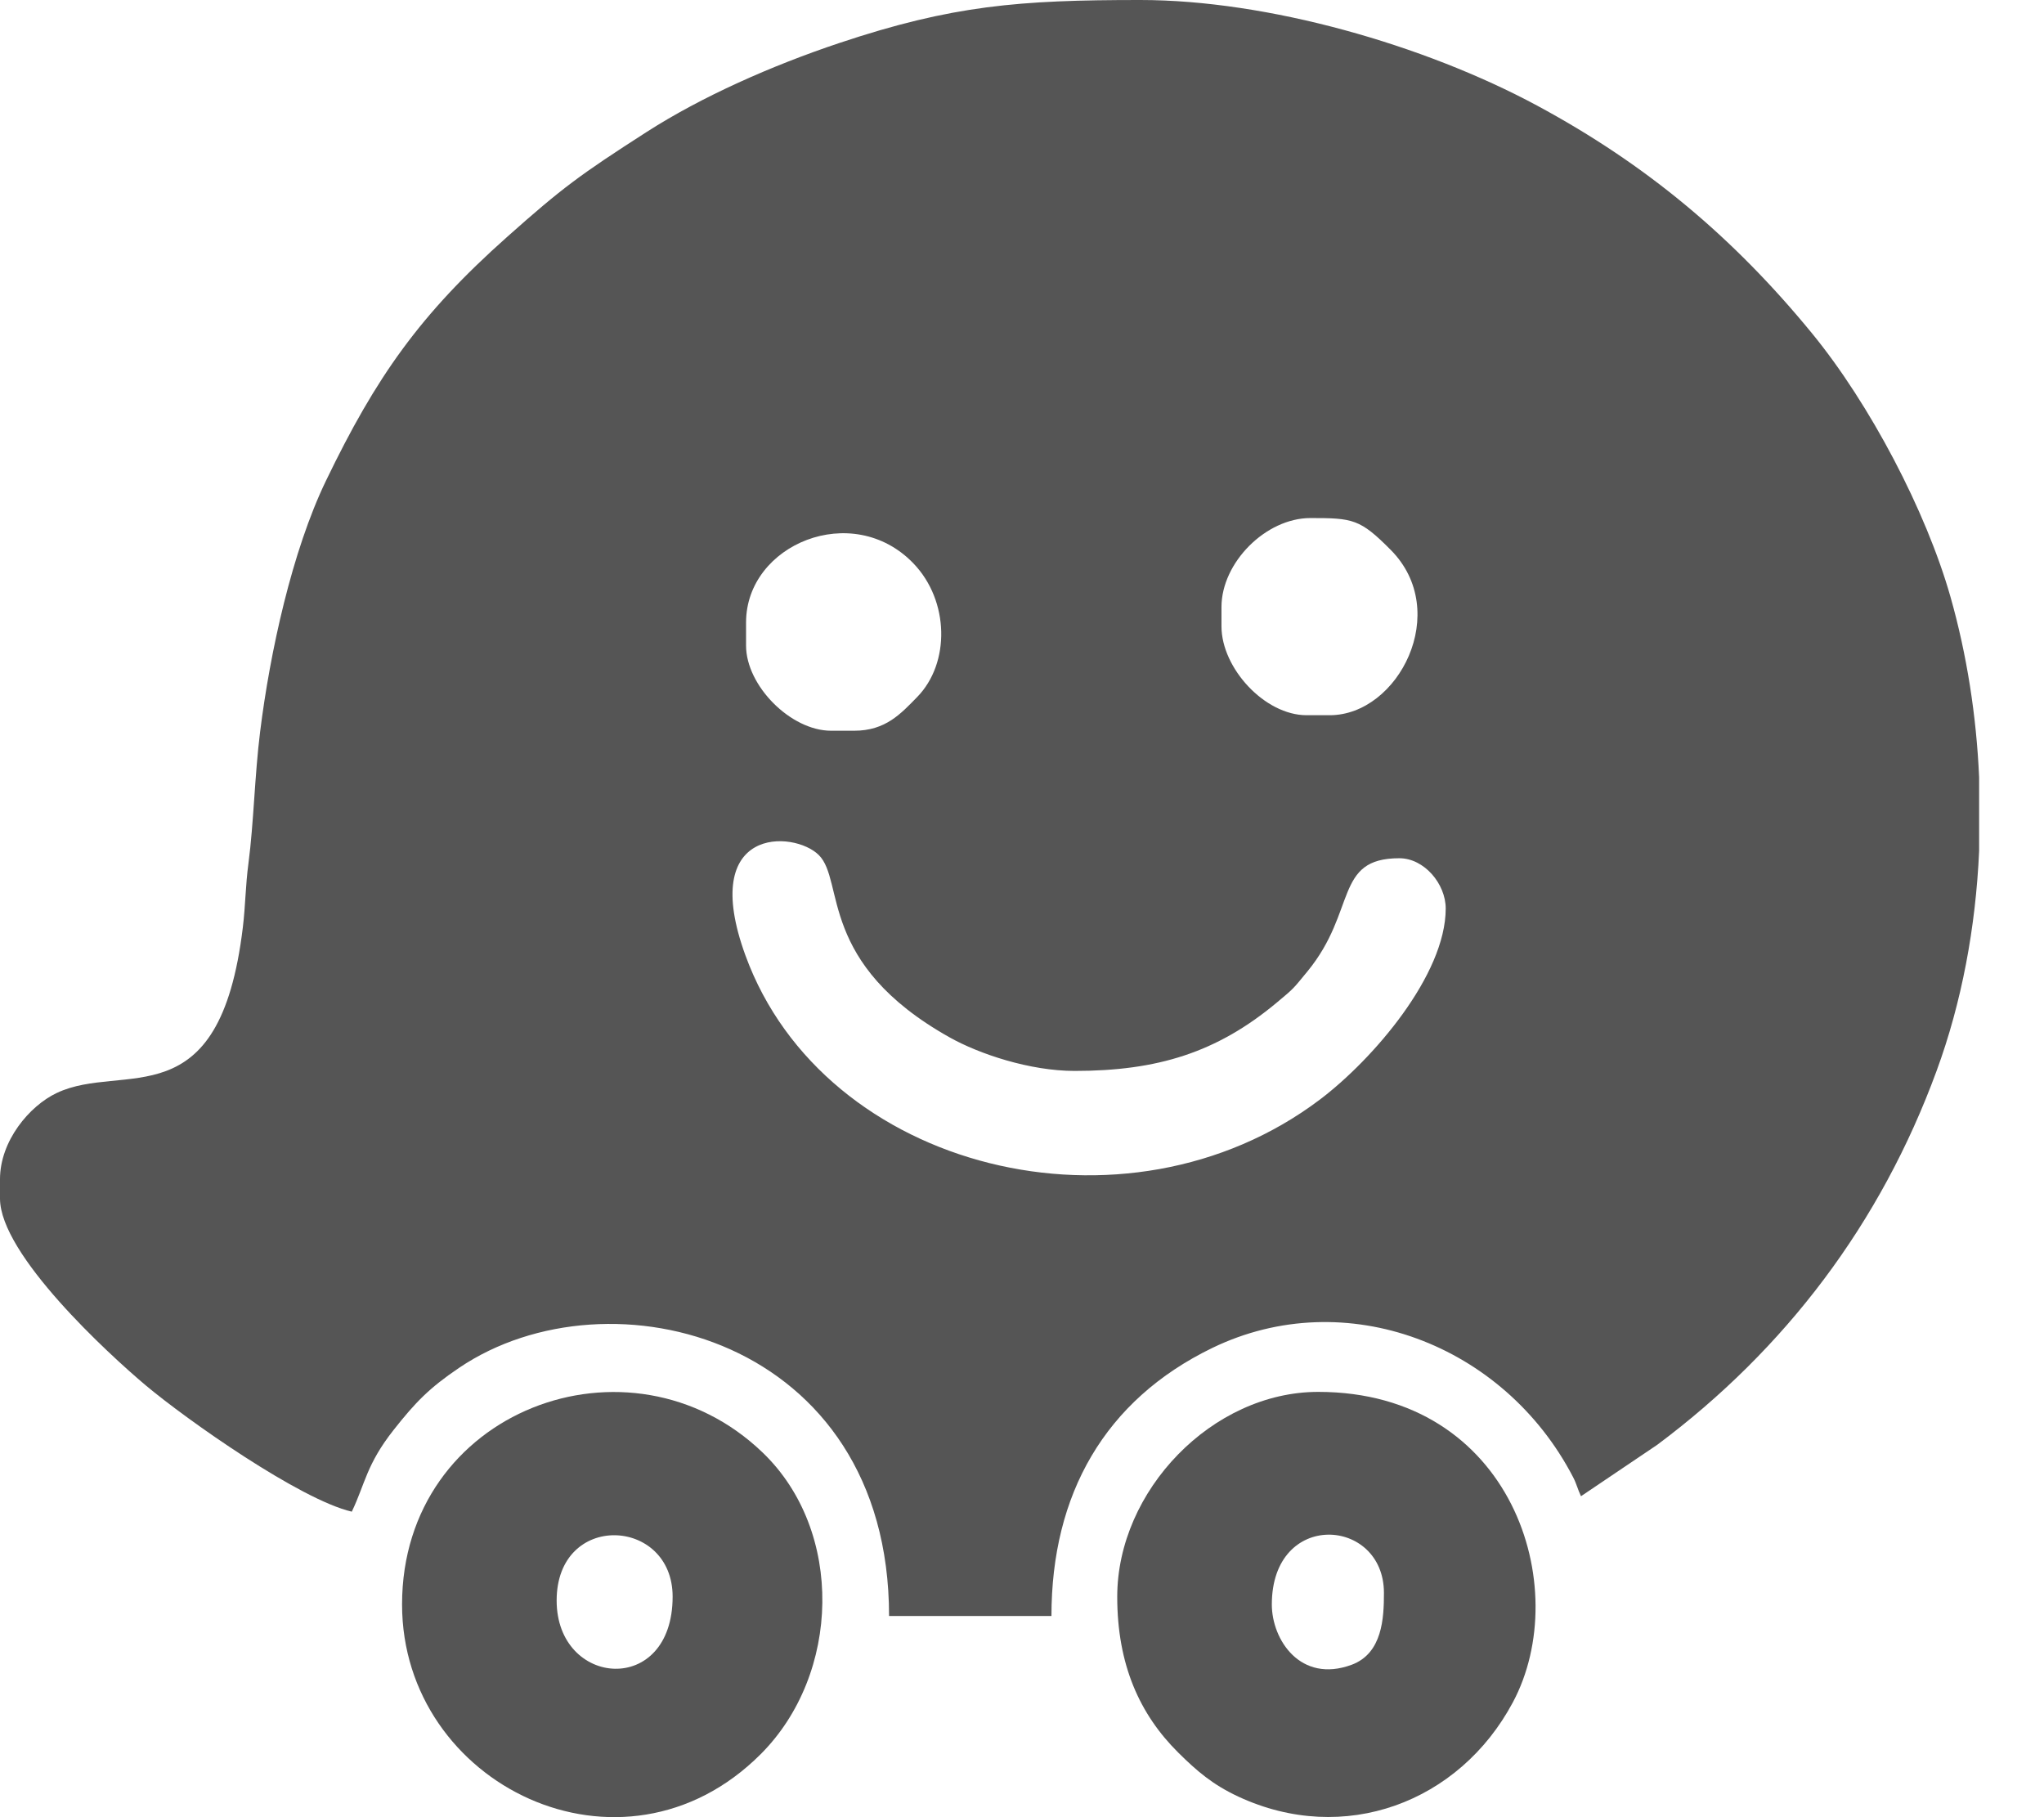 <svg width="27" height="24" viewBox="0 0 27 24" fill="none" xmlns="http://www.w3.org/2000/svg">
<path fill-rule="evenodd" clip-rule="evenodd" d="M14.195 14.144C15.288 14.144 16.074 13.902 16.866 13.241C17.102 13.044 17.078 13.063 17.271 12.829C17.927 12.03 17.621 11.335 18.484 11.335C18.814 11.335 19.097 11.674 19.097 11.999C19.097 12.876 18.137 13.992 17.434 14.523C14.876 16.454 10.885 15.463 9.847 12.619C9.221 10.904 10.488 10.966 10.816 11.293C11.162 11.636 10.797 12.722 12.544 13.701C12.936 13.921 13.604 14.144 14.195 14.144ZM26.143 10.266V11.241C26.098 12.247 25.913 13.241 25.581 14.144C24.842 16.16 23.583 17.819 21.891 19.082L20.884 19.761C20.839 19.667 20.828 19.602 20.779 19.508C19.868 17.755 17.775 16.951 16.015 17.802C14.591 18.492 13.889 19.738 13.889 21.343H11.744C11.744 17.667 8.051 16.724 6.065 18.065C5.671 18.331 5.489 18.519 5.2 18.885C4.84 19.341 4.824 19.596 4.647 19.965C3.965 19.806 2.475 18.758 1.924 18.296C1.437 17.886 0 16.569 0 15.829V15.574C0 15.069 0.388 14.606 0.75 14.435C1.631 14.018 2.901 14.808 3.208 12.246C3.243 11.956 3.242 11.701 3.282 11.401C3.352 10.868 3.364 10.24 3.436 9.665C3.566 8.616 3.858 7.277 4.306 6.349C4.966 4.981 5.545 4.154 6.701 3.127C7.425 2.483 7.659 2.31 8.537 1.746C9.271 1.274 10.201 0.864 11.087 0.568C12.578 0.07 13.463 0 15.063 0C16.742 0 18.809 0.59 20.305 1.395C21.747 2.172 22.894 3.131 23.936 4.403C24.701 5.337 25.442 6.748 25.765 7.884C25.98 8.642 26.107 9.45 26.143 10.266ZM11.284 9.651H10.978C10.444 9.651 9.855 9.055 9.855 8.527V8.221C9.855 7.189 11.261 6.606 12.065 7.44C12.542 7.935 12.552 8.759 12.116 9.205C11.9 9.426 11.698 9.651 11.284 9.651ZM17.565 9.446H17.259C16.706 9.446 16.135 8.824 16.135 8.272V8.017C16.135 7.432 16.719 6.842 17.31 6.842C17.872 6.842 17.965 6.854 18.37 7.262C19.178 8.074 18.473 9.446 17.565 9.446Z" fill="#555555"/>
<path fill-rule="evenodd" clip-rule="evenodd" d="M7.353 21.139C7.353 19.959 8.885 20.036 8.885 21.087C8.885 22.412 7.353 22.285 7.353 21.139ZM5.311 21.19C5.311 23.576 8.22 24.994 10.047 23.169C11.106 22.112 11.154 20.221 10.074 19.184C8.321 17.5 5.311 18.622 5.311 21.19Z" fill="#555555"/>
<path fill-rule="evenodd" clip-rule="evenodd" d="M16.8 21.191C16.8 19.938 18.281 20.036 18.281 21.038C18.281 21.366 18.263 21.837 17.852 21.988C17.178 22.235 16.8 21.657 16.8 21.191ZM14.758 21.089C14.758 21.987 15.055 22.641 15.562 23.145C15.809 23.39 16.018 23.57 16.357 23.728C17.755 24.379 19.276 23.807 19.983 22.485C20.794 20.971 19.974 18.383 17.413 18.383C16.013 18.383 14.758 19.688 14.758 21.089Z" fill="#555555"/>
</svg>
